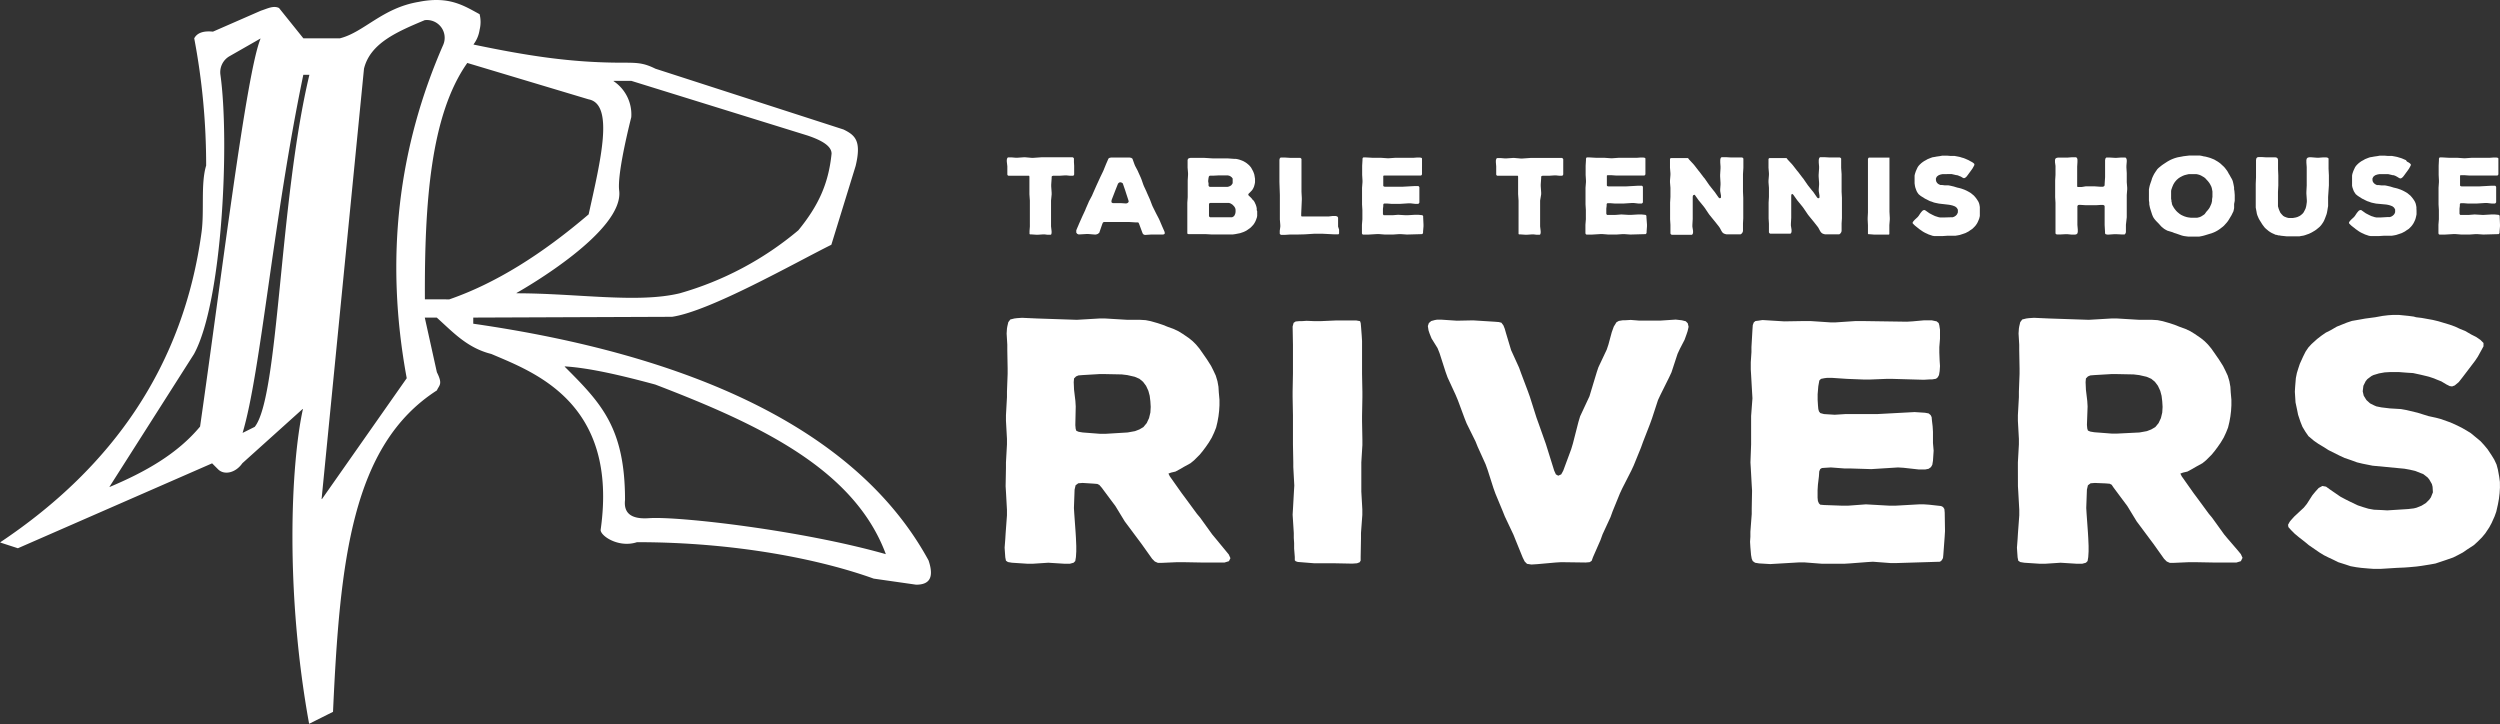 <svg xmlns="http://www.w3.org/2000/svg" viewBox="0 0 448.7 129.98"><rect x="0" y="0" width="448.7" height="129.98" fill="#333333" stroke="none"/><defs><style>.cls-1{fill:#fff;}</style></defs><title>Asset 4</title><g id="Layer_2" data-name="Layer 2"><g id="Layer_2-2" data-name="Layer 2"><path class="cls-1" d="M166.66,100.59h0c-13.07-24-43.58-37-81.72-42.49V57l35.68-.14h0c6.81-1,22-9.66,28.59-12.93,0,0,0,0,0,0l4.36-14.15h0c1.07-4.47-.05-5.5-2.18-6.54L117.63,12.33h0c-2.18-1.08-3.27-1.08-6.08-1.08C102.4,11.24,94.6,10,85,8c0,0,0,0,0-.05a5.73,5.73,0,0,0,1.08-2.6,5.77,5.77,0,0,0,0-2.8l0,0C83.22,1,80.58-.75,75.14.34,68.6,1.43,65.33,5.79,61,6.88H54.45l0,0L50.08,1.44a0,0,0,0,0,0,0c-1-.5-2.09.11-3.26.48h0l-8.6,3.76h0c-1.76-.18-2.85.24-3.36,1.2a0,0,0,0,0,0,0A121.75,121.75,0,0,1,37,29.71h0c-1,3.31-.3,8.11-.83,12-3.23,23.72-15.75,42-36.1,55.6a0,0,0,0,0,0,.07L3.21,98.4h0L38.07,83.16s0,0,0,0l1.07,1.07c1.09,1.09,3.13.68,4.36-1.09l10.81-9.73s.07,0,.06,0c-2.16,9.85-3.23,32.63,1.11,56.5a0,0,0,0,0,0,0l4.29-2.15s0,0,0,0C61,100.57,63.16,79.88,78.41,70.07c.44-1,1.09-1.09,0-3.26h0L76.24,57s0,0,0,0h2.15c2.91,2.61,5.44,5.44,9.79,6.53h0c7.63,3.27,22.88,8.72,19.62,31.59,0,1.09,3.26,3.27,6.53,2.19h0c17.43,0,32.64,3,42.48,6.54h0l7.62,1.09C166.66,104.94,167.75,103.85,166.66,100.59ZM143.29,41.33h0A57.56,57.56,0,0,1,122,52.64c-7.57,1.83-18.43,0-29.29,0a0,0,0,0,1,0-.06c1.56-.88,19.46-11.17,18.41-18.46-.26-2.54,1.09-8.72,2.18-13.08a7.18,7.18,0,0,0-3.17-6.47s0-.06,0-.06h3.17l31.59,9.8c3.27,1.09,4.36,2.18,4.36,3.27C148.7,33.07,146.82,37,143.29,41.33Zm-37.65-2.85c-8.31,7.1-16.65,12.37-25,15.25H76.26s0,0,0,0c-.08-17.2,1-33.07,7.61-42.43,0,0,0,0,0,0l21.77,6.53c4.64.88,2.15,11,0,20.69ZM41.19,10.09l5.53-3.16s.06,0,.05,0c-2.55,6-7,42.72-10.86,69.63v0c-4.08,4.91-9.86,8.16-16.23,10.84a0,0,0,0,1-.05,0L34.82,63.54h0c5.16-9.47,6.39-38.4,4.74-50.13A3.31,3.31,0,0,1,41.19,10.09ZM43.54,77.7C46.81,66.81,49,39.57,54.44,13.42h1.09c-5.45,22.87-5.45,57.72-9.81,63.19h0ZM57.72,89.55l7.61-77.22h0c1.12-4.6,6-6.65,10.89-8.71h0A3.19,3.19,0,0,1,79.57,8C71.52,26.38,69,46.25,73,67.88a0,0,0,0,1,0,0L57.78,89.58A0,0,0,0,1,57.72,89.55ZM116.54,93c-3,.22-4.65-.7-4.36-3.27,0-13-4.32-17.41-10.82-23.91a0,0,0,0,1,0-.06c4.35.26,10.09,1.59,16.25,3.26h0c18.53,7.11,35.69,15.1,41.38,30.44a0,0,0,0,1,0,0C143.72,95.13,121.74,92.65,116.54,93Z"/><path class="cls-1" d="M192.79,29.75l0,.29,0,.58,0,.3,0,.16,0,.23-.05.13-.12.1-.23,0H192l-.57-.06-.31,0-.89.06h-.3l-.48,0h-.29l-.14,0-.19.06-.08.11V32l-.08,1.14v.3l.08,1.16,0,.31L188.64,36l0,.31,0,1.13v1.77l0,1.13,0,.29.1.87v.31l-.05.23-.1.09-.25,0-.36,0-.49-.06-.32,0-.87.06H186l-.87-.06h-.23l-.12-.06,0-.21v-.33l.06-.81,0-.31V38.92l0-1.15v-.31l0-1.13V36l-.08-1.15,0-.31V33.1l0-1.14v-.27l-.06-.15-.19,0h-.29l-.62,0h-.34l-.52,0-.33,0-.33,0-.44,0h-.29l-.15,0-.21,0-.12-.07-.07-.12,0-.19v-.14l0-.3,0-.58v-.29L180.7,29l0-.31.06-.25.07-.13.12-.06.19,0h.44l.71.06h.31l1.12-.08h.3l1.14.1h.31l1.42-.1,1.11,0h.31l1.44,0h1.43l.63,0,.33,0,.15,0,.23,0,.14.08.09.13,0,.23v.14l0,.29Z"/><path class="cls-1" d="M209,41.56l.06.27L209,42l-.21.09-.25,0h-.27l-.44,0-.29,0h-.87l-1.19.08-.25-.1-.12-.13-.09-.21-.6-1.62-.13-.19-.18,0-.23,0-1.15-.07h-.31l-1.44,0-1.15,0h-.29l-.29,0h-.88l-.25,0-.16.09-.11.23-.45,1.31-.11.31L197,42l-.29.09h-.31L195.33,42H195l-1.19.07-.25,0-.23-.11-.16-.21,0-.25,0-.16.12-.3.26-.6.12-.29.48-1.08.12-.27.5-1.07.11-.29.44-1,.12-.29L196,35.1l.11-.27.7-1.58.53-1.15.14-.31.42-.87.14-.3.36-.89.12-.29.34-.78.1-.22.19-.11.29-.06.88,0h1.5l.89,0,.32.06.22.15.09.25.27.75.12.29.48.91.11.26.43.95.11.27.35,1,.11.27.43.92.11.27.42.94.12.27.38,1,.12.27.59,1.19.47.9.13.27.52,1.22Zm-6.42-5.43-.07-.24-.43-1.31-.09-.29-.39-1.14-.09-.25-.2-.13-.25-.06-.21.06-.19.19-.52,1.31-.11.29-.5,1.29-.06.28.06.24.21.09.27,0h1.21l.9.06.25-.08.16-.15Z"/><path class="cls-1" d="M225.64,37.92l0,.31,0,.5-.05.29-.14.4-.11.27-.2.37-.17.25-.31.34-.21.21-.48.35-.25.17-.27.14-.29.13-.3.1-.29.1-.87.17-.44.06h-.31l-.46,0h-.31l-1.05,0h-1.68l-1.07-.06H216l-1.35,0h-.73l-.31,0-.27,0L213.2,42l-.1-.1,0-.21,0-.29,0-.27v-.3l0-.16v-.32l0-1,0-.31,0-.5v-.33l0-.17v-.33l0-.5v-.82l.07-1V35l0-1v-.31l0-1,0-.3.06-1,0-.31-.08-1,0-.31,0-.57v-.47l.07-.23.2-.11.27-.06.3,0h1l1.06,0,1.67.1,1,0H219l1.06,0h.3l1.12.08.32,0,.33.06.31.08.42.15.29.12.37.21.25.17.32.27.23.23.22.27.15.27.21.39.11.27.1.28.06.31.08.5,0,.31,0,.33-.06.32-.12.44-.13.29-.17.29-.22.25-.46.46-.06.14.06.15.18.17.23.22.23.25.09.15L225,36l.18.29.13.29.08.17.1.31.07.32,0,.33Zm-8.73-5.11,0,.31,0,.21.08.13.15.08.23,0h.44l.66,0,.32,0,.45,0,.65,0h.42l.25-.06.23-.1.2-.13.13-.17.12-.2,0-.25v-.32l0-.27-.18-.23-.27-.2-.11-.05-.29-.08-.14,0-.32,0h-.17l-.31,0-.44,0-.29,0-.95.05h-.25l-.19,0-.17,0-.12.06-.07.09-.06.25-.06.47,0,.3Zm4.85,5.09,0-.27-.06-.26-.15-.27-.12-.14-.25-.25-.31-.19-.29-.1-.13,0-.27,0-.86,0-.33,0h-1.14l-.28,0h-.12l-.23,0-.17.08-.06.07,0,.2v.42l0,.31v.34l0,.46v.29l0,.21.08.12.13.08.25,0,1.52,0,1.19,0,.66,0,.3,0,.21-.1.16-.13.08-.11.13-.29.06-.31Z"/><path class="cls-1" d="M240.34,41.21l0,.31v.17l0,.23-.12.14-.13,0-.2,0h-.15l-.27,0-2.13-.11h-1.44l-1.73.11L233,42.09h-1.42l-.89.06h-.29l-.27,0-.21,0-.13-.07-.1-.12,0-.23v-.31l.1-.73,0-.28-.08-1V39l0-1v-.31l0-2.34V35l-.08-2.35v-.3l0-1V29.73l0-.57v-.47l.06-.25.08-.11.13-.06.21,0h.16l.29,0,.94.06h.31l1.36,0h.19l.14.08.09.13v1.68l0,1.11v.31l0,1.11V33l0,1.12v.3l.06,1.12v.31l-.11,2.53,0,.2v.09l0,.1.1.08.23,0,.65,0,.58,0h.31l2.77,0,.31,0,.65-.08.31,0h.28l.24.06.13.11.06.14,0,.21,0,1.08,0,.3Z"/><path class="cls-1" d="M255.49,40.31l0,.3-.08,1,0,.2-.07.13-.1.08-2.52.07h-.3l-1-.07-.31,0-1,.07-.31,0h-1.33l-1-.08h-.3l-1.66.1-.65,0-.23,0-.14-.09-.05-.14,0-.21,0-.44,0-.31,0-.29v-.28l.08-1V39l0-1,0-.31-.06-1,0-.3,0-1V33.69l.08-1,0-.3-.06-1,0-.31v-.46l0-.58v-.29l.06-1v-.27l.06-.15.1-.08.15,0,.25,0,1.25.07,1.17,0h.31l1.16.08h.3l1.16-.08h.3l2.62,0,.33,0,.65-.05h.48l.27.05.12.1,0,.13,0,.25v.52l0,.48V30l0,.48,0,.29,0,.29,0,.23-.07.13-.1.08-.23,0h-.15l-.31,0-1.81,0h-.31l-1,0h-.3l-1,0L249,31.5h-.29l-.15,0-.19,0-.1.09,0,.12,0,.21,0,.46v.31l0,.33,0,.21,0,.13.08.1.21.06.61,0,.62,0h1.83l2.15-.12.6,0,.21,0,.11.1.06.11,0,.21,0,.33,0,.33v.63l0,.44,0,.58,0,.23-.08.13-.13.1-.19,0H254l-.86-.1-.31,0-1.54.1-1.23,0h-.31l-.77-.06-.32,0-.23,0-.1.06-.06.13,0,.29-.06.48,0,.31v.42l0,.2.06.13.08.08.21,0,1.06,0h.31l1-.08,1.37.08h.31l1.36-.08h.29l.29,0,.69.07.12.06.07.12,0,.21Z"/><path class="cls-1" d="M280.57,29.75l0,.29,0,.58,0,.3,0,.16,0,.23-.06.13-.12.1-.23,0h-.31l-.57-.06-.31,0-.88.06h-.31l-.48,0h-.29l-.14,0-.19.06-.07.11,0,.25-.08,1.14v.3l.08,1.16,0,.31L276.42,36l0,.31,0,1.13v1.77l0,1.13,0,.29.1.87,0,.31-.06.23-.1.09-.25,0-.36,0-.48-.06-.33,0-.87.06h-.3l-.87-.06h-.23l-.12-.06,0-.21v-.33l0-.81,0-.31V38.92l0-1.15v-.31l0-1.13V36l-.08-1.15V33.1l0-1.14v-.27l-.06-.15-.19,0H272l-.62,0H271l-.52,0-.33,0-.33,0-.44,0h-.29l-.15,0-.21,0-.12-.07-.07-.12,0-.19v-.14l0-.3,0-.58v-.29l-.06-.73,0-.31.06-.25.07-.13.12-.06.19,0h.44l.71.06h.31l1.12-.08h.3l1.14.1h.31l1.42-.1,1.12,0h.3l1.45,0H279l.63,0,.33,0,.15,0,.23,0,.14.08.09.13,0,.23v.14l0,.29Z"/><path class="cls-1" d="M295.6,40.31l0,.3-.07,1,0,.2-.08.13-.09.08-2.52.07h-.31l-1-.07-.31,0-1,.07-.3,0h-1.33l-1-.08h-.31l-1.65.1-.66,0-.23,0-.13-.09-.06-.14,0-.21,0-.44,0-.31,0-.29v-.28l.08-1V39l0-1,0-.31-.06-1,0-.3,0-1V33.69l.08-1,0-.3-.06-1,0-.31v-.46l0-.58v-.29l.06-1,0-.27.06-.15.09-.08.16,0,.25,0,1.25.07,1.17,0h.31l1.15.08h.31l1.15-.08h.31l2.61,0,.33,0,.65-.05h.48l.27.05.12.1,0,.13,0,.25v.52l0,.48V30l0,.48,0,.29,0,.29,0,.23-.08.13-.1.08-.23,0h-.15l-.31,0-1.8,0h-.31l-1,0H291l-1,0-.86-.06h-.29l-.16,0-.19,0-.1.09v.12l0,.21,0,.46v.31l0,.33,0,.21,0,.13.07.1.21.06.62,0,.61,0h1.83l2.15-.12.6,0,.21,0,.12.1.05.11,0,.21,0,.33,0,.33v.63l0,.44,0,.58,0,.23-.07.13-.14.1-.19,0h-.39l-.86-.1-.31,0-1.54.1-1.23,0h-.3l-.77-.06-.33,0-.23,0-.1.06-.05.13,0,.29-.06.48,0,.31v.42l0,.2.06.13.07.08.21,0,1.06,0H290l1-.08,1.36.08h.31l1.37-.08h.28l.29,0,.69.07.12.06.08.12,0,.21Z"/><path class="cls-1" d="M312.83,31.25l0,.31V34.4l.05,1.12v.31l0,2.53v.33l0,.16,0,.32-.05.93,0,1.11,0,.27-.08.23-.15.21-.2.14-.17,0-.27,0-1,0-.31,0-.48,0h-.3l-.25-.06-.24-.09-.23-.18-.17-.25-.29-.55-.17-.25-.75-.95-.19-.23-.75-.92-.18-.25-.67-1-.17-.23-.75-.92-.19-.23-.71-1L304,35l-.13.06-.06.23,0,1v.31l0,1v.31l0,1.07v.31l-.06,1.08,0,.31.12.76,0,.31-.06.25-.14.14-.13,0-.23,0-.16,0-.32,0-.89,0h-.3l-.79,0h-.31l-.29,0-.21,0-.15-.09-.08-.14,0-.19,0-.13v-.29l0-.64,0-.3-.06-1V39l0-2.35,0-.3.06-1,0-.31V33.71l-.08-1v-.3l.08-1,0-.31-.08-1,0-.31v-.44l0-.29,0-.29,0-.21.05-.13.12-.06.21,0,.58,0,.57,0h1.45l.23,0,.09.08.12.17.81.87.19.23.71.92.19.23.71.94.2.23.69,1,.17.24.73.92.19.23.7,1,.15.14h.15l.14-.09V35.1l-.14-.81,0-.31.06-.83v-.3l-.07-1.18v-.3l.07-1.18,0-.3-.05-.72v-.48l.05-.25.08-.15.13-.08.23,0h.18l.33,0,.86.05H311l.65,0H312l.44,0,.21,0,.14.06.11.13,0,.27,0,.18,0,.32,0,.6,0,.31Z"/><path class="cls-1" d="M330.53,31.25l0,.31V34.4l.06,1.12v.31l0,2.53v.33l0,.16,0,.32-.06.93,0,1.11,0,.27-.08.23-.15.21-.19.14-.18,0-.27,0-1,0-.3,0-.48,0h-.31l-.25-.06-.23-.09-.23-.18-.18-.25-.29-.55-.17-.25-.75-.95-.19-.23-.75-.92-.17-.25-.68-1-.17-.23-.75-.92-.19-.23-.71-1-.18-.15-.13.06-.06.23,0,1v.31l0,1v.31l0,1.07v.31l-.06,1.08,0,.31.12.76,0,.31-.06.25-.13.14-.14,0-.23,0-.15,0-.33,0-.88,0h-.31l-.79,0h-.31l-.29,0-.21,0-.15-.09-.08-.14,0-.19,0-.13v-.29l0-.64,0-.3-.06-1V39l0-2.35,0-.3.06-1,0-.31V33.71l-.08-1v-.3l.08-1,0-.31-.08-1,0-.31v-.44l0-.29,0-.29,0-.21.06-.13.11-.06.21,0,.58,0,.58,0h1.44l.23,0,.1.08.11.17.81.87.19.23.71.92.2.23.71.94.19.23.69,1,.17.24.73.92.2.23.69,1,.15.14h.16l.13-.09V35.1l-.13-.81,0-.31.06-.83v-.3l-.08-1.18v-.3l.08-1.18,0-.3-.06-.72v-.48l.06-.25.07-.15.14-.08.23,0h.17l.33,0,.86.05h.31l.65,0h.29l.45,0,.21,0,.13.06.12.13,0,.27,0,.18,0,.32,0,.6,0,.31Z"/><path class="cls-1" d="M339.18,39.1v.3l-.08,1v.31l0,1.06V42l-.06.11-.15,0-.27,0-1,0h-1.19l-1-.08-.11,0-.06-.06v-.19l0-.48V41l0-.29v-.29l-.05-1,0-.3.05-1,0-.31,0-1.06v-.31l0-1V33.69l0-1v-.31l0-1V29.64l0-1.06.06-.21.11-.08.19,0h.16l.28,0,.47,0h.3l.89,0h1.19l.21,0,0,.12,0,.21,0,.5,0,.31v1.88l0,1v.31l0,1V34l0,1v.31l0,1v1.68Z"/><path class="cls-1" d="M355.34,37.81l0,.32,0,.33,0,.31-.1.42-.1.27-.17.39-.13.25-.23.34-.2.23-.23.23-.23.21-.38.25-.25.18-.29.15-.27.14-.44.15-.58.19-.31.06-.48.08-.29,0-.42,0-.27,0-.44,0-.92.06h-.43l-.26,0-.45,0-.29,0-.32-.05-.29-.1-.42-.14-.27-.13-.29-.13-.27-.14-.25-.15-.62-.43-.23-.19-.34-.27-.23-.19-.21-.21-.16-.17,0-.14.1-.17.08-.1.19-.21.54-.5.17-.21.33-.5.17-.21.19-.21.21-.12.21,0,.22.15.61.43.29.15.27.14.44.21.29.09.31.1.3.06.45,0h.3L350,39l.3,0,.16,0,.29-.11.25-.16.19-.19.09-.14.12-.28,0-.33,0-.15-.15-.27-.1-.12-.25-.19-.15-.06-.29-.11-.33-.08-.32-.06L348,36.54l-.58-.12-.31-.07-.42-.16-.29-.09-.29-.14-.65-.33-.25-.17-.29-.17-.25-.17-.32-.27-.18-.25-.17-.29-.11-.29-.14-.4-.06-.29-.06-.43,0-.61,0-.31,0-.46.06-.29.08-.25.1-.29.19-.42.13-.27.16-.23.19-.21.31-.29.25-.19.25-.17.26-.14.37-.21.58-.23.28-.1.45-.07.3-.06.58-.08.42-.08.31,0,.29,0h.31l.58.05.28,0,.14,0,.31,0,.65.12.33.07.3.1.33.09.31.12.29.13.28.12.37.21.27.14.25.17.17.17v.19l-.11.22-.21.38-.16.23-.73,1-.21.27-.23.19-.16.06-.13,0-.19-.09-.29-.18-.29-.11-.13-.06-.29-.1-.15,0-.33-.08-.44-.1-.31,0-.5,0H349l-.33,0-.33.06-.3.1-.12.06-.23.17-.1.11-.13.27,0,.31.06.25.15.25.21.19.24.12.13.06.29,0,.48.06.65,0,.33.06.65.15.62.19.44.1.29.08.54.19.38.17.27.14.27.15.25.15.56.46.21.24.19.23.23.34.16.25.13.29.08.29.07.42,0,.29Z"/><path class="cls-1" d="M381.56,40.35l0,.3,0,.48,0,.29,0,.27-.1.25-.13.14h-.21l-.31,0-1-.05h-.31l-1,.07h-.3l-.27-.06-.12-.15,0-.27-.07-1.25,0-.31,0-1.25v-.3l0-1.23v-.27l-.08-.16-.21-.07h-.46l-.77.05-.31,0-1.54,0-1-.06-.25,0-.17.05-.1.18v1.8l0,1.25,0,.31.07.83v.44l-.07.27-.18.15-.25.06-.29,0-.28,0-.81-.08h-.31l-.9.05-.31,0h-.15l-.22,0-.15-.08-.08-.1,0-.21,0-.17v-.31l0-.58V39l0-1v-.31l0-1v-.3l-.06-1V35l0-1V32.69l0-.3.06-1,0-.31,0-1,0-.31-.09-.65v-.41l.07-.23.18-.13.25-.06.28,0h.29l.81,0h.31l.77-.06h.3l.29,0,.25,0,.16.15.07.25,0,.14v.29l-.05.86,0,.31,0,1.25V33.1l0,.23,0,.15.1.08.19,0,.27,0h.27l.73-.12.29,0,1.23,0,1.13.08h.29l.14,0,.21-.12.08-.15v-.21l.08-1.25v-.31l0-1.25V30l0-1.25.06-.3.16-.18.23,0h.3l1,.06h.31l.86-.06.31,0h.18l.25,0,.15.16.08.26V29l-.06.77,0,.31.06,1v.31l0,1v.3l.08,1V34l-.08,1v.31l0,1v.3l0,1V38l0,1Z"/><path class="cls-1" d="M401.09,35l0,.31,0,.44,0,.29-.11.57,0,.45,0,.29-.06.3-.07.29-.2.4-.13.27-.52.87-.17.25-.2.25-.19.21-.3.33-.22.19-.25.19-.23.18-.34.23-.25.15-.29.15-.27.12-.39.15-.28.08-.62.19-.33.1-.3.08-.33.07-.33.06-.32,0h-1l-.66,0-.63-.08-.27-.05-.29-.08-1-.35-.3-.09-.33-.14L389,41.4l-.28-.15-.29-.17-.25-.2-.25-.21-.23-.25-.22-.25-.51-.52-.2-.23-.19-.25-.15-.25-.16-.38-.28-.87-.12-.4-.06-.29-.06-.31,0-.29-.06-.42,0-.29,0-.32V35l0-.33,0-.34,0-.33.06-.33.07-.32.1-.33.1-.29.11-.31.13-.44.14-.31.08-.17.15-.29.27-.42.19-.27.1-.15.23-.23.33-.27.25-.2.24-.17.58-.38.25-.16.27-.15.27-.14.4-.17.27-.1.29-.09.29-.08.73-.13.29-.06,1-.12.62,0,.57,0,.46,0,.33,0,.33.06.32.08.33.05.31.08.29.08.29.09.4.16.27.11.63.37.25.17.25.19.33.31.21.19.21.22.18.23.27.36.15.25.13.25.16.25.21.39.15.25.14.28.09.27.1.45.11.57,0,.33.06.33Zm-4,.33V35l0-.33,0-.3-.11-.58-.08-.27-.21-.42-.15-.25-.27-.35-.2-.21-.28-.31-.22-.17-.5-.29-.27-.12-.3-.09-.31-.06-.62,0-.28,0-.43,0-.28.06-.51.13-.3.12-.45.23L391,32l-.31.27-.21.23-.22.29-.15.25-.06.12-.17.4-.1.29-.05.13-.06.27,0,.27,0,.27,0,.29v.29l0,.3.06.31,0,.17.08.29,0,.14.1.27L390,37l.15.27.1.15.21.27.11.14.23.23.39.32.27.18.31.15.28.12.41.13.29.06.48.06.32,0,.48,0,.31,0,.42-.1.27-.11.43-.27.23-.17L396,38l.19-.21.25-.31.17-.27.19-.42.12-.29.1-.44,0-.29Z"/><path class="cls-1" d="M417.85,35.35l0,.61,0,.29,0,.44,0,.29-.08.46-.05.31-.08.44-.08.29-.15.4-.1.27-.17.41-.14.27-.25.38-.19.25-.23.25-.25.21-.38.31-.25.17-.39.23-.25.14-.4.19-.29.1-.42.15-.29.08-.44.07-.29.06-.6,0h-.88l-.44,0-.29,0-1.06-.11-.31-.06-.17,0-.31-.1-.15,0-.31-.14-.42-.19-.29-.17-.29-.2-.5-.42-.21-.21-.25-.33-.17-.23-.31-.5-.17-.27-.16-.29-.13-.3-.12-.29-.08-.27L405,38l-.08-.42-.06-.33,0-.33,0-.65,0-.31,0-1.17v-.31l0-1.17V33l.05-1.17V30l0-.61v-.66l.06-.31.14-.17.25-.06.63,0,.73.05h.31l.63,0,.29,0,.45,0,.24.06.16.15.06.25,0,.27v.29l0,.75v.31l.05,1.17v1.79l-.06,1.17v.31l0,1.17,0,.31,0,.48,0,.31.12.42.11.29.2.44.19.23.31.33.25.15.42.16.29.07.5,0h.31l.5-.09.28-.08.37-.17.25-.16.31-.27.19-.23.21-.4.14-.29.09-.31.06-.3.08-.58,0-.31-.08-1.17v-.31l.06-1.19V33l0-1.17V31.5l0-1.19,0-.31-.06-.81v-.48l.08-.27.17-.15.25-.06h.4l1,.08h.31l.77-.06h.31l.29,0,.25.06.15.13,0,.23,0,.58v.29l0,.44v.31l.06,1.19v.31l0,1.17v.31l-.08,1.19Z"/><path class="cls-1" d="M433.72,37.81v.32l0,.33-.06.31-.1.42-.09.27-.18.39-.13.25-.23.34-.19.23-.23.23-.23.21-.39.25-.25.18-.29.15-.27.14-.44.15-.58.19-.3.06-.48.08-.29,0-.43,0-.27,0-.44,0-.92.06h-.42l-.27,0-.44,0-.29,0-.33-.05-.29-.1-.42-.14-.27-.13-.29-.13-.27-.14-.25-.15-.61-.43-.23-.19-.35-.27-.23-.19-.21-.21-.16-.17v-.14l.09-.17.08-.1.19-.21.54-.5.17-.21.33-.5.17-.21.19-.21.22-.12.21,0,.21.15.61.43.29.15.27.14.44.21.29.09.31.1.31.06.44,0h.31l1.21-.07.31,0,.15,0,.29-.11.25-.16.19-.19.1-.14.11-.28,0-.33,0-.15-.15-.27-.1-.12-.25-.19-.15-.06-.29-.11-.32-.08-.33-.06-1.83-.17-.58-.12-.3-.07-.43-.16-.28-.09-.29-.14-.66-.33-.25-.17-.28-.17-.25-.17-.33-.27-.17-.25-.18-.29-.11-.29-.14-.4-.06-.29,0-.43,0-.61,0-.31,0-.46.05-.29.08-.25.1-.29.19-.42.13-.27.16-.23.19-.21.31-.29.25-.19.25-.17.27-.14.36-.21.58-.23.29-.1.44-.07.31-.06.57-.08.43-.08.3,0,.29,0h.31l.58.05.29,0,.13,0,.31,0,.65.12.33.07.31.1.32.09.31.12.29.13.29.12L432,29l.27.14.25.17.17.17v.19l-.11.22-.21.38-.16.23-.73,1-.21.27-.23.19-.15.06-.14,0-.19-.09-.29-.18L430,31.6l-.13-.06-.29-.1-.15,0-.33-.08-.44-.1-.31,0-.5,0h-.5l-.33,0-.32.06-.31.1-.12.06-.23.17-.09.11-.14.27,0,.31.06.25.16.25.21.19.23.12.13.06.29,0,.48.06.66,0,.32.06.66.15.61.19.44.1.29.08.54.19.38.17.27.14.27.15.25.15.56.46.21.24.19.23.24.34.15.25.13.29.08.29.08.42,0,.29Z"/><path class="cls-1" d="M448.7,40.31l0,.3-.08,1,0,.2-.07.13-.1.08-2.52.07h-.31l-1-.07-.3,0-1,.07-.31,0h-1.33l-1-.08h-.3l-1.66.1-.65,0-.23,0-.14-.09-.05-.14,0-.21,0-.44,0-.31,0-.29v-.28l.08-1V37.69l-.06-1,0-.3,0-1V33.69l.07-1,0-.3-.05-1,0-.31v-.46l0-.58v-.29l.05-1,0-.27.06-.15.1-.08.15,0,.25,0,1.25.07,1.17,0h.31l1.15.08h.31l1.15-.08h.31l2.62,0,.32,0,.66-.05h.48l.27.05.11.1,0,.13,0,.25v.52l0,.48V30l0,.48,0,.29,0,.29,0,.23-.07.13-.1.08-.23,0h-.15l-.31,0-1.81,0h-.31l-1,0h-.31l-1,0-.86-.06h-.29l-.15,0-.2,0-.09.09,0,.12,0,.21,0,.46v.31l0,.33,0,.21,0,.13.08.1.21.06.61,0,.62,0h1.83l2.15-.12.59,0,.22,0,.11.1.06.11,0,.21,0,.33,0,.33v.63l0,.44,0,.58,0,.23-.08.13-.13.1-.2,0h-.38l-.87-.1-.3,0-1.54.1-1.23,0h-.31l-.77-.06-.33,0-.23,0-.09.06-.06.13,0,.29-.06.48,0,.31v.42l0,.2.06.13.08.08.21,0,1.06,0h.3l1-.08,1.37.08h.31l1.36-.08h.29l.29,0,.69.07.11.06.08.12,0,.21Z"/><path class="cls-1" d="M220.57,100.72l-.78.24h-4.2l-3.3-.06h-1l-2.7.12h-.78l-.54-.24-.48-.48-1.92-2.7-.54-.72-1.92-2.58-.54-.72-1.68-2.76-.54-.72-1.92-2.58-.42-.48-.36-.18-.72-.06-1.92-.12-.78.06-.48.36-.18.78-.12,3.3.06,1,.24,3.36.06,1,.06,1.44v1l-.06,1-.12.72-.3.3-.66.18h-1l-2.88-.18-2.76.18h-1l-2.76-.18-.72-.12-.36-.24-.12-.6-.06-.84-.06-.9.12-1.56.06-1,.24-3.24v-1l-.18-3.24-.06-1L180.55,84v-1l.18-3.24v-1l-.18-3.24v-1l.18-3.24v-1l.12-3.18v-1l-.06-3.24v-1l-.12-2,.06-.9.06-.36.18-.78.36-.48.72-.18.48-.06.9-.06,2.7.12,7.14.24,4.08-.24h1l4,.24h2.28l1,.06.9.18,1.26.36.9.3.9.36,1,.36.9.42.78.48,1.14.78.66.54.6.6.6.72.84,1.2.54.78.72,1.14.42.84.42.9.3,1,.18,1,.06,1,.12,1.32v1l-.06,1-.12,1-.18,1-.24,1-.36.9-.42.9-.54.9-.54.78-.54.72-.54.66-1,1-.66.54-1.2.66-.72.42-.78.42-.78.18-.48.18.24.48,2.16,3.06.54.72,2.16,2.94.6.72,2.16,3,.6.72L220,98.86l.54.66.3.66Zm-18.18-23.1,1.32-.24.78-.3.72-.42.6-.72.42-.9.24-1,.06-1-.06-1-.12-1-.24-.9-.42-.9-.54-.72-.66-.54-.84-.36-1.32-.3-1-.12-3-.06h-1l-3.06.18-.72.06-.42.18-.36.36-.06.66.06,1.38.12,1,.12,1,.06,1L193,76.3l.06.66.12.36.42.18.72.12,3.12.24h1Z"/><path class="cls-1" d="M244.51,91.42v1l-.24,3.24v1l-.06,3.3v.66l-.18.3-.48.18-.84.06-3.06-.06h-3.72l-3-.24-.36-.12-.18-.18v-.6l-.12-1.5v-1l-.06-.9v-.9L232,92.38l.06-1,.18-3.24.06-1-.18-3.3V83l-.06-3.24V74.56l-.06-3.3v-1l.06-3.24V61.9L232,58.6l.18-.66.36-.24.6-.06h.48l.9-.06,1.44.06h1l2.76-.12h3.72l.66.12.12.36.06.66.12,1.56.06,1v5.88l.06,3.24v1l-.06,3.3v1l.06,3.24v1L244.33,83v5.22Z"/><path class="cls-1" d="M303.07,58.66l-.18.78-.18.54-.36,1-.84,1.62-.42.9L300,66.82l-.42.9L298,70.9l-.42.9-1.08,3.3-.36,1-1.26,3.24-.36,1-1.32,3.24-.42.9-1.62,3.18-.42.9-1.32,3.24-.36,1-1.44,3.12-.36,1L285.91,100l-.24.66-.36.24-.72.06-4.38-.06-1,.06-3.36.3-1,.06-.78-.12-.42-.42-.36-.72L272,96.88l-.36-.9-1.56-3.3-.36-.9-1.32-3.18-.36-1L267,84.34l-.36-1-1.44-3.18-.36-.9L263.23,76l-.36-.9-1.2-3.24-.42-1-1.44-3.12-.36-1-1.08-3.36-.36-.9-1.08-1.74-.36-.9-.18-.54-.12-.78.18-.54.42-.36.66-.18.36-.06h.9l2.7.18,2.88-.06,3.84.24.78.06.48.12.36.48.24.6.24.84.6,2,.3,1L272.65,66l.36,1,1.2,3.18.36,1,1.2,3.78.36,1,1.32,3.72,1.5,4.8.3.66.42.24.54-.24.36-.66L282,80.62l.3-1,1-3.9.3-1,1.68-3.6.3-1,1-3.3.3-.9,1.5-3.18.3-.9.6-2.22.36-1,.48-.78.42-.24.72-.12h.42l1-.06,1.5.12H298l2.76-.18,1.08.12.72.18.36.36Z"/><path class="cls-1" d="M349.09,95.32l-.06,1-.24,3.24-.06.6-.24.42-.3.24-7.86.24h-1l-3.18-.24-1,.06-3.12.24-1,.06H327l-3.12-.24h-1l-5.16.3-2-.12L315,101l-.42-.3-.18-.42-.12-.66-.12-1.38-.06-1,.06-.9v-.9l.24-3.18v-1l.06-3.18-.06-1L314.23,84l-.06-1,.12-3.24v-5.1l.24-3.18-.06-1-.18-3.18-.06-1V65l.12-1.8v-.9l.18-3.12.06-.84.18-.48.3-.24.48-.06.78-.12,3.9.24,3.66-.06h1l3.6.24h1l3.6-.24h1l8.16.12,1-.06,2-.18h1.5l.84.18.36.3.12.42.12.78v1.62l-.12,1.5v1l.06,1.5.06.9-.06.9-.12.72-.24.42-.3.24-.72.12h-.48l-1,.06L339.61,68h-1l-3.06.12h-1L331.51,68l-2.7-.18h-.9l-.48.06-.6.12-.3.3-.06.36-.12.66-.12,1.44v1l.06,1,.06.66.12.42.24.3.66.18,1.92.12,1.92-.12h5.7l6.72-.36,1.86.12.66.12.36.3.18.36.06.66.12,1,.06,1v2l.12,1.38-.12,1.8-.12.72-.24.42-.42.3-.6.12h-1.2l-2.7-.3-1-.06-4.8.3-3.84-.12h-1l-2.4-.18-1,.06L327,84l-.3.18-.18.42-.06.9-.18,1.5-.06,1v1.32l.06.6.18.42.24.24.66.06,3.3.12h1l3.24-.24,4.26.24h1l4.26-.24h.9l.9.06,2.16.24.36.18.24.36.06.66Z"/><path class="cls-1" d="M402.19,100.72l-.78.24h-4.2l-3.3-.06h-1l-2.7.12h-.78l-.54-.24-.48-.48-1.92-2.7-.54-.72-1.92-2.58-.54-.72-1.68-2.76-.54-.72-1.92-2.58L379,87l-.36-.18-.72-.06L376,86.68l-.78.06-.48.36-.18.78-.12,3.3.06,1,.24,3.36.06,1,.06,1.44v1l-.06,1-.12.72-.3.3-.66.18h-1l-2.88-.18-2.76.18h-1l-2.76-.18-.72-.12-.36-.24-.12-.6-.06-.84-.06-.9.12-1.56.06-1,.24-3.24v-1l-.18-3.24-.06-1L362.17,84v-1l.18-3.24v-1l-.18-3.24v-1l.18-3.24v-1l.12-3.18v-1l-.06-3.24v-1l-.12-2,.06-.9.06-.36.18-.78.36-.48.72-.18.48-.06.9-.06,2.7.12,7.14.24,4.08-.24h1l4,.24h2.28l1,.06.9.18,1.26.36.9.3.9.36,1,.36.9.42.78.48,1.14.78.66.54.6.6.6.72.84,1.2.54.78.72,1.14.42.84.42.9.3,1,.18,1,.06,1,.12,1.32v1l-.06,1-.12,1-.18,1-.24,1-.36.9-.42.9-.54.9-.54.78-.54.72-.54.66-1,1-.66.54-1.2.66-.72.42-.78.42-.78.18-.48.18.24.48,2.16,3.06.54.72,2.16,2.94.6.72,2.16,3,.6.72,1.86,2.16.54.66.3.66ZM384,77.62l1.32-.24.78-.3.72-.42.6-.72.42-.9.24-1,.06-1-.06-1-.12-1-.24-.9-.42-.9-.54-.72-.66-.54-.84-.36-1.32-.3-1-.12-3-.06h-1l-3.06.18-.72.06-.42.18-.36.36-.06.66.06,1.38.12,1,.12,1,.06,1-.12,3.3.06.66.12.36.42.18.72.12,3.12.24h1Z"/><path class="cls-1" d="M448.69,87.52l-.06,1-.12,1-.18,1-.3,1.32-.3.84-.54,1.2-.42.78-.72,1.08-.6.72-.72.72-.72.66-1.2.78-.78.54-.9.48-.84.42-1.38.48-1.8.6-1,.18-1.5.24-.9.12-1.32.12-.84.06-1.38.06-2.88.18H426l-.84-.06-1.38-.12-.9-.12-1-.18-.9-.3-1.32-.42-.84-.42-.9-.42-.84-.42-.78-.48-1.92-1.32-.72-.6-1.08-.84-.72-.6-.66-.66-.48-.54-.06-.42.3-.54.24-.3.6-.66,1.68-1.56.54-.66,1-1.56.54-.66.6-.66.66-.36.66.12.66.48,1.92,1.32.9.48.84.42,1.38.66.9.3,1,.3,1,.18,1.38.06,1,.06,3.78-.24,1-.12.48-.12.9-.36.78-.48.6-.6.3-.42.36-.9-.06-1-.12-.48-.48-.84-.3-.36-.78-.6-.48-.18-.9-.36-1-.24-1-.18-5.7-.54-1.8-.36-1-.24-1.32-.48-.9-.3-.9-.42-2-1L417,80.2l-.9-.54-.78-.54-1-.84-.54-.78-.54-.9-.36-.9-.42-1.26-.18-.9L412,72.22l-.12-1.92.06-1,.12-1.44.18-.9.24-.78.3-.9.6-1.32.42-.84.48-.72.6-.66,1-.9.78-.6.78-.54.84-.42,1.14-.66,1.8-.72.9-.3,1.38-.24,1-.18,1.8-.24,1.32-.24,1-.12.9-.06h1l1.8.18.9.12.42.12,1,.12,2,.36,1,.24,1,.3,1,.3,1,.36.9.42.9.36,1.14.66.84.42.78.54.54.54v.6l-.36.66-.66,1.2-.48.72-2.28,3-.66.84-.72.6-.48.18-.42-.06-.6-.3-.9-.54-.9-.36-.42-.18-.9-.3-.48-.12-1-.24-1.38-.3-1-.06-1.56-.12h-1.56l-1,.06-1,.18-1,.3-.36.18-.72.54-.3.36-.42.84-.12,1,.18.78.48.78.66.6.72.36.42.18.9.18,1.5.18,2,.12,1,.18,2,.48,1.92.6,1.38.3.9.24,1.68.6,1.2.54.84.42.84.48.78.48,1.74,1.44.66.72.6.72.72,1.08.48.78.42.9.24.9.24,1.32.12.9Z"/></g></g></svg>